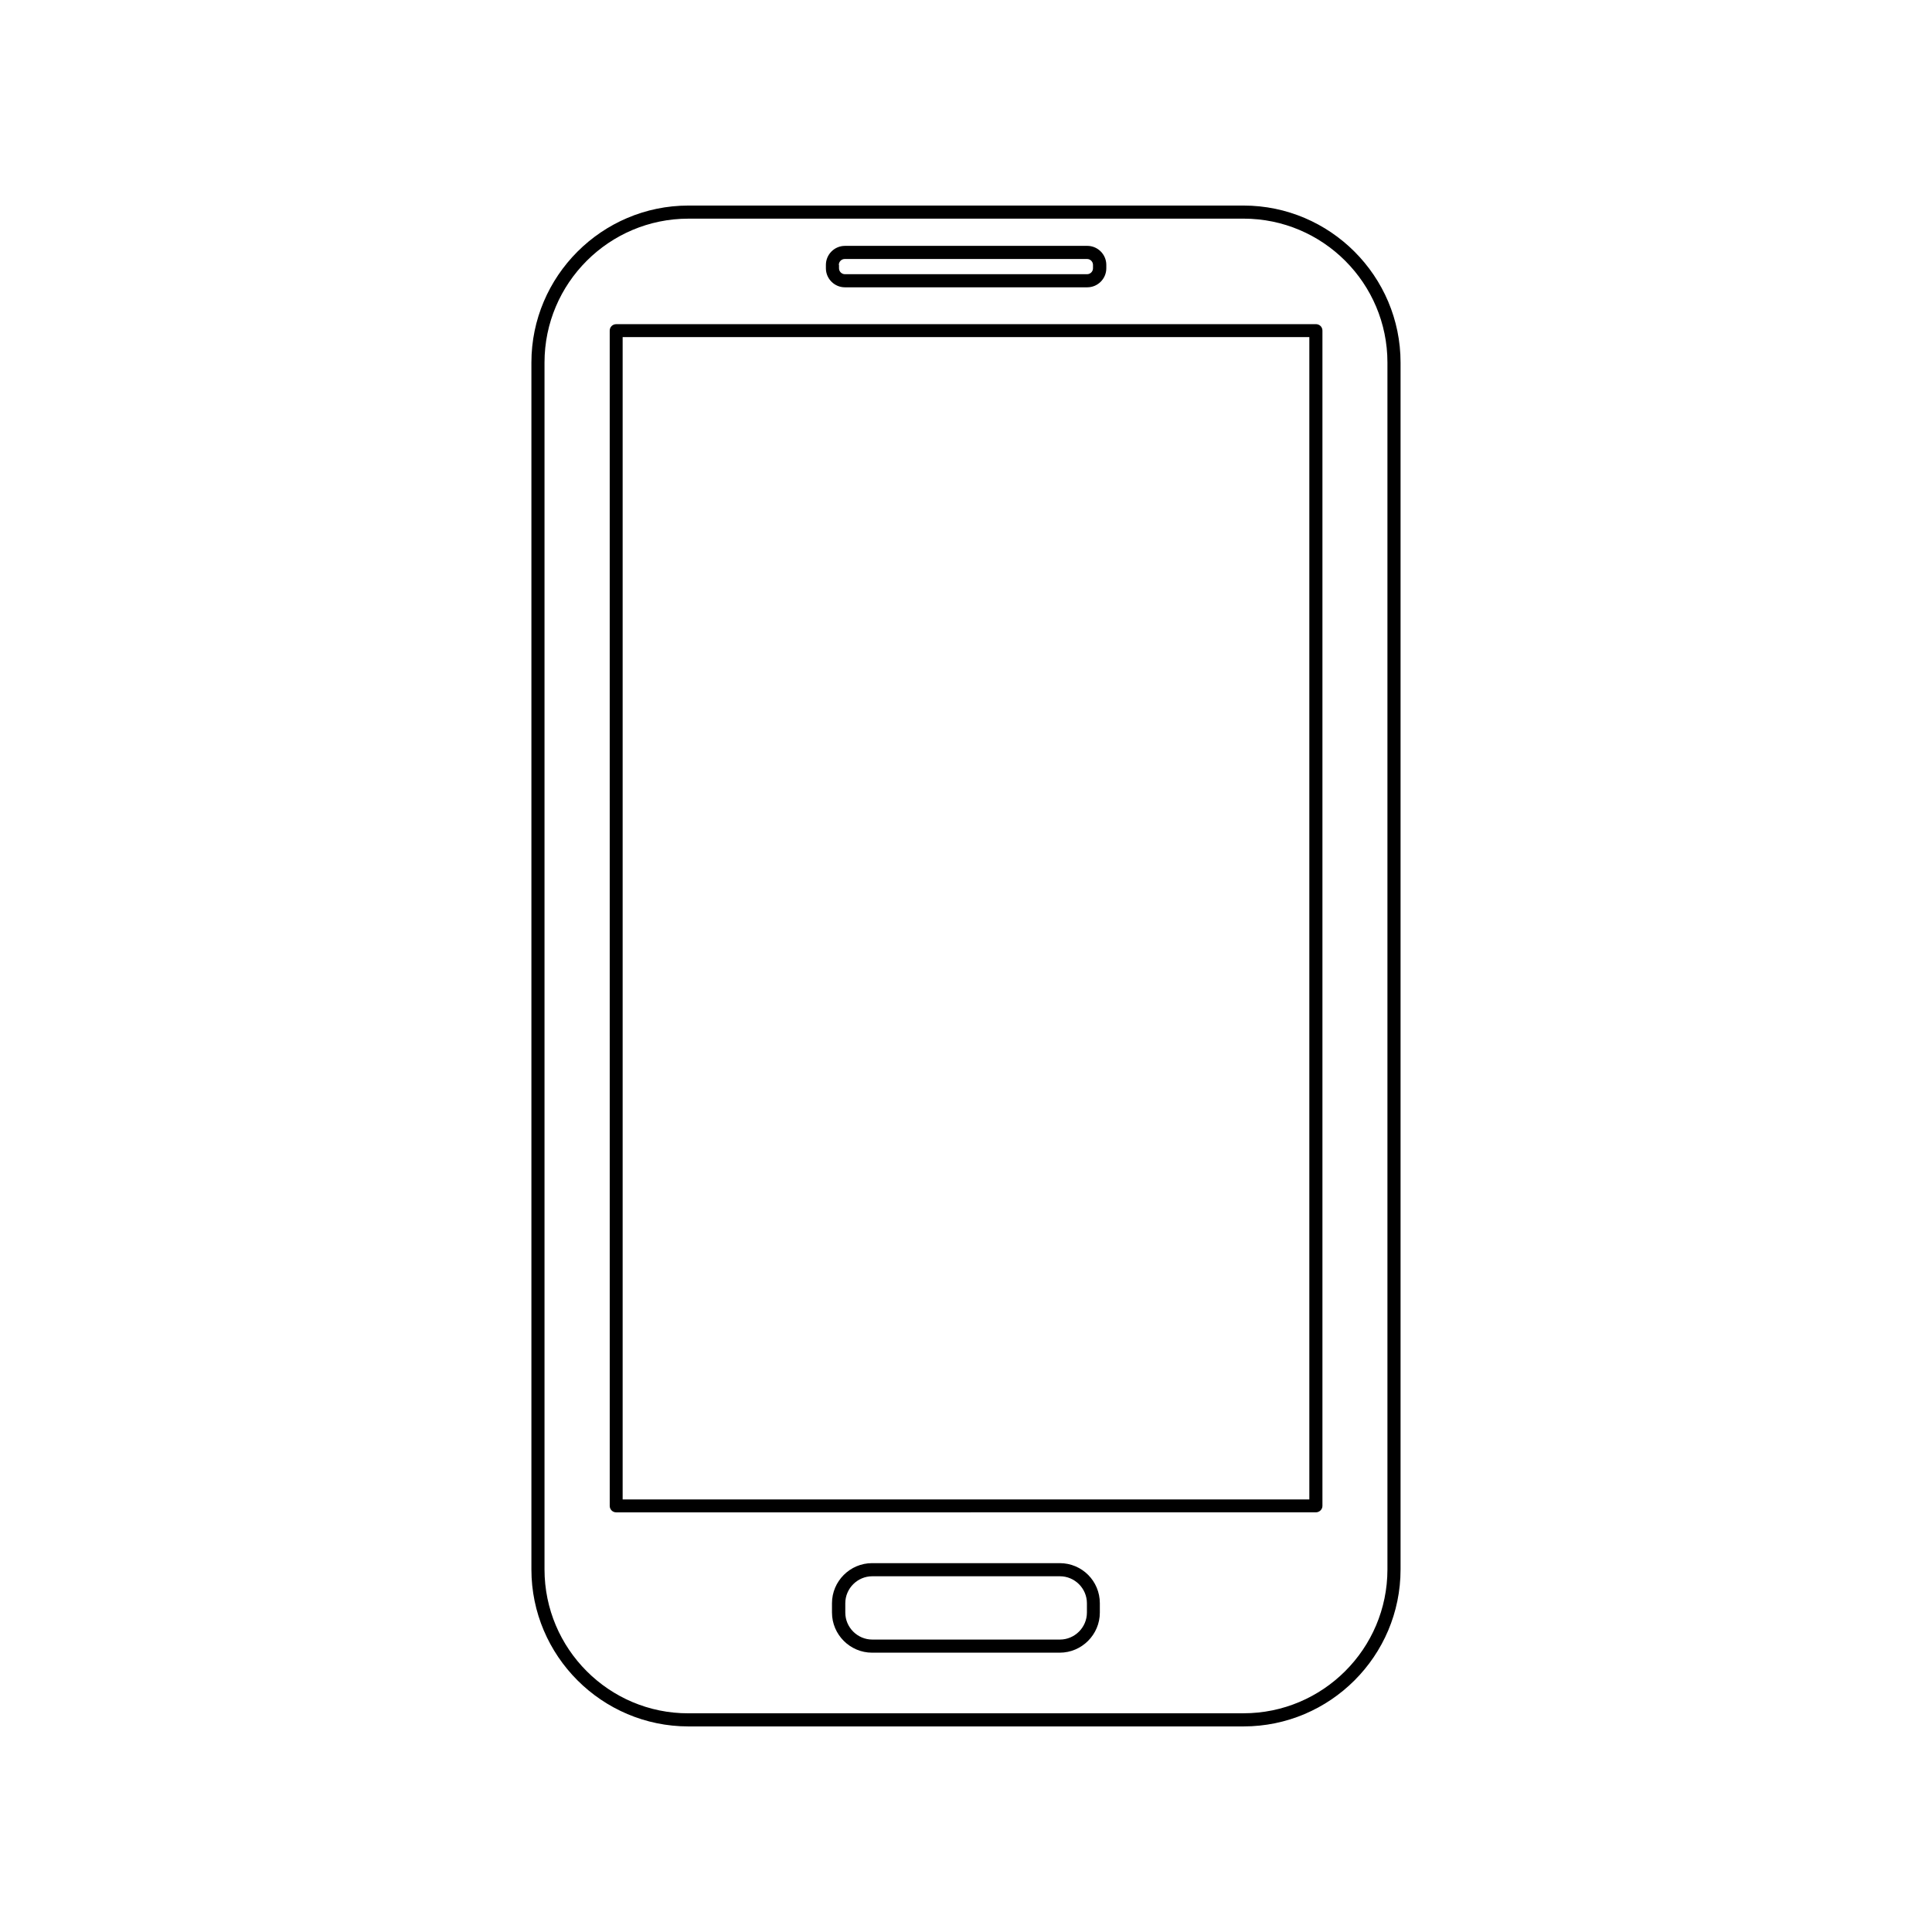 <?xml version="1.0" encoding="UTF-8"?>
<!-- Uploaded to: ICON Repo, www.svgrepo.com, Generator: ICON Repo Mixer Tools -->
<svg fill="#000000" width="800px" height="800px" version="1.1" viewBox="144 144 512 512" xmlns="http://www.w3.org/2000/svg">
 <g>
  <path d="m473.55 601.52c22.922 0 41.613-18.641 41.613-41.613v-319.82c0-22.922-18.691-41.613-41.613-41.613h-147.11c-22.922 0-41.613 18.691-41.613 41.613v319.82c0 22.922 18.691 41.613 41.613 41.613zm-185.25-41.617v-319.82c0-21.059 17.129-38.137 38.137-38.137l147.11-0.004c21.059 0 38.137 17.129 38.137 38.137v319.82c0 21.059-17.129 38.137-38.137 38.137l-147.11 0.008c-21.008 0.051-38.137-17.078-38.137-38.141z"/>
  <path d="m494.46 543.08v-311.46c0-0.957-0.754-1.715-1.715-1.715l-185.45 0.004c-0.957 0-1.715 0.754-1.715 1.715l0.004 311.45c0 0.957 0.754 1.715 1.715 1.715l185.4-0.004c0.957 0 1.762-0.754 1.762-1.711zm-3.473-1.715h-181.98v-308.03h181.98z"/>
  <path d="m424.84 558.25h-49.727c-5.844 0-10.629 4.785-10.629 10.629v2.469c0 5.844 4.785 10.629 10.629 10.629h49.727c5.844 0 10.629-4.785 10.629-10.629v-2.469c0-5.894-4.734-10.629-10.629-10.629zm7.203 13.098c0 3.93-3.223 7.152-7.152 7.152h-49.727c-3.93 0-7.152-3.223-7.152-7.152v-2.469c0-3.93 3.223-7.152 7.152-7.152h49.727c3.93 0 7.152 3.223 7.152 7.152z"/>
  <path d="m367.91 220.14h64.234c2.769 0 5.039-2.266 5.039-5.039v-0.906c0-2.769-2.266-5.039-5.039-5.039l-64.234 0.004c-2.769 0-5.039 2.266-5.039 5.039v0.906c0 2.769 2.269 5.035 5.039 5.035zm-1.613-5.941c0-0.855 0.707-1.562 1.562-1.562h64.234c0.855 0 1.562 0.707 1.562 1.562v0.906c0 0.855-0.707 1.562-1.562 1.562h-64.184c-0.855 0-1.562-0.707-1.562-1.562v-0.906z"/>
 </g>
</svg>